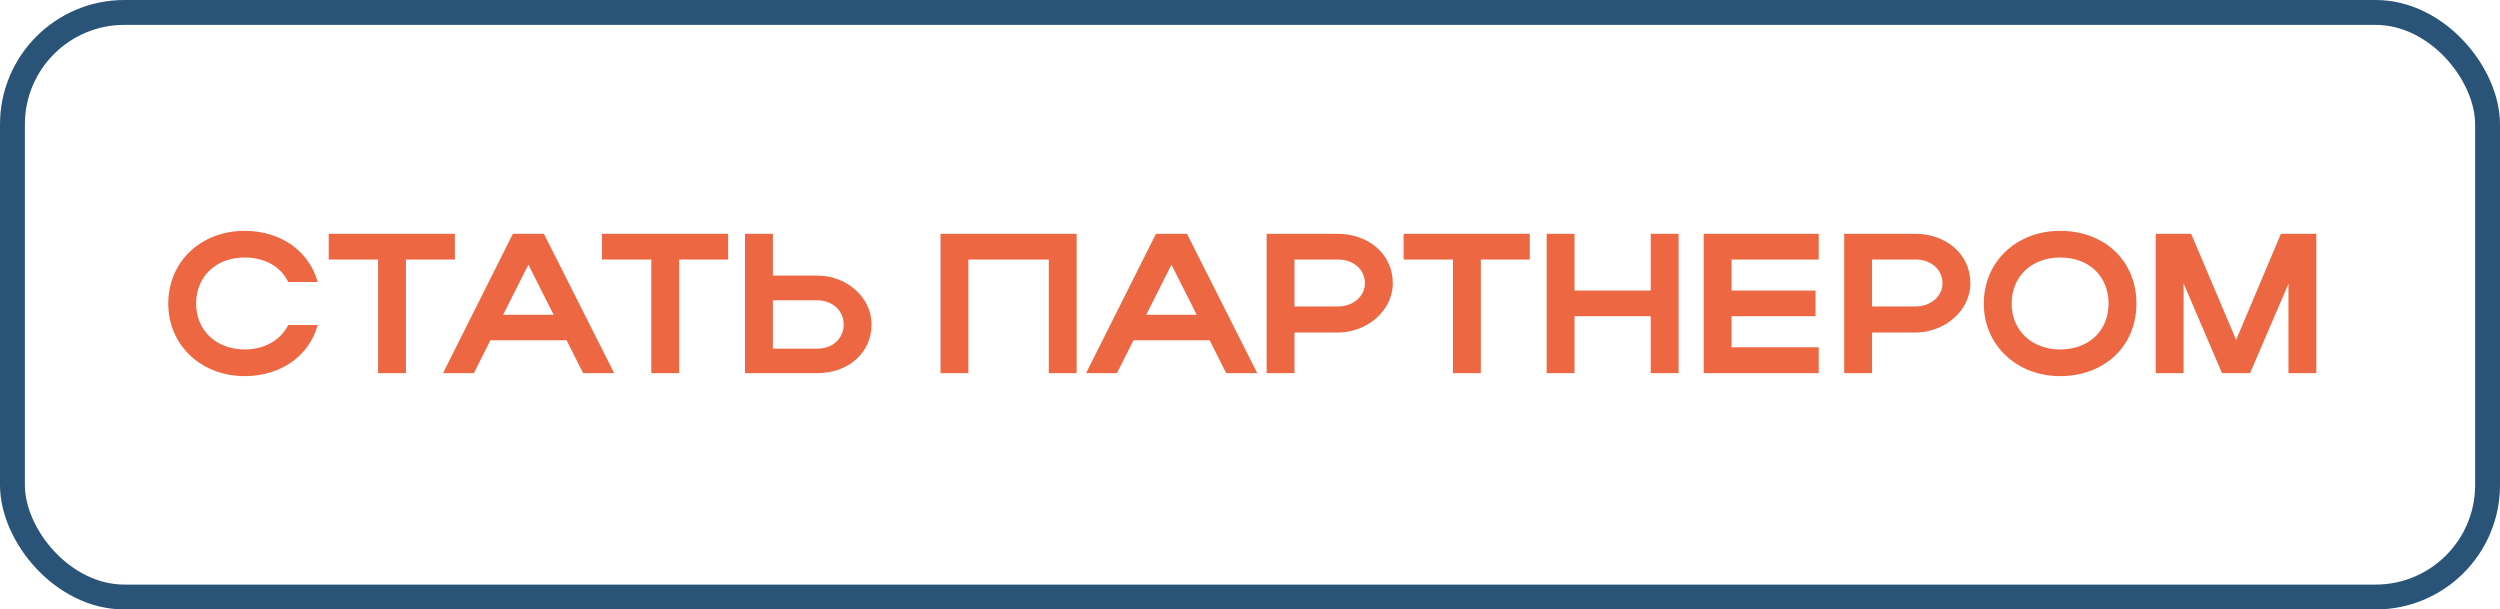 <?xml version="1.0" encoding="UTF-8"?> <svg xmlns="http://www.w3.org/2000/svg" width="201" height="49" viewBox="0 0 201 49" fill="none"><rect x="1" y="1" width="199" height="47" rx="9" stroke="#295478" stroke-width="2"></rect><path d="M15.768 24.416C15.768 26.576 17.4 28.096 19.672 28.096C21.288 28.096 22.552 27.344 23.176 26.128H25.544C24.856 28.64 22.552 30.24 19.672 30.24C16.168 30.24 13.528 27.744 13.528 24.416C13.528 21.04 16.152 18.56 19.672 18.56C22.552 18.56 24.84 20.16 25.544 22.672H23.176C22.568 21.44 21.304 20.704 19.672 20.704C17.384 20.704 15.768 22.208 15.768 24.416ZM30.397 30V20.864H26.429V18.8H36.573V20.864H32.637V30H30.397ZM35.619 30L41.235 18.8H43.731L49.379 30H46.883L45.555 27.36H39.427L38.099 30H35.619ZM40.451 25.312H44.515L42.483 21.28L40.451 25.312ZM52.366 30V20.864H48.398V18.8H58.542V20.864H54.606V30H52.366ZM59.899 18.8H62.139V22.16H65.723C68.107 22.16 70.075 23.936 70.075 26.08C70.075 28.352 68.219 30 65.723 30H59.899V18.8ZM67.835 26.08C67.835 24.992 66.923 24.144 65.723 24.144H62.139V28.032H65.723C66.955 28.032 67.835 27.2 67.835 26.08ZM75.618 18.8H86.562V30H84.322V20.864H77.858V30H75.618V18.8ZM87.322 30L92.938 18.8H95.434L101.082 30H98.586L97.258 27.36H91.13L89.802 30H87.322ZM92.154 25.312H96.218L94.186 21.28L92.154 25.312ZM101.837 30V18.8H107.565C109.965 18.8 111.981 20.384 111.981 22.768C111.981 25.024 109.853 26.736 107.565 26.736H104.077V30H101.837ZM109.741 22.768C109.741 21.664 108.813 20.864 107.565 20.864H104.077V24.64H107.565C108.797 24.64 109.741 23.824 109.741 22.768ZM116.819 30V20.864H112.851V18.8H122.995V20.864H119.059V30H116.819ZM124.352 30V18.8H126.592V23.36H132.72V18.8H134.96V30H132.72V25.424H126.592V30H124.352ZM136.977 30V18.8H146.225V20.864H139.217V23.36H145.969V25.424H139.217V27.92H146.225V30H136.977ZM148.274 30V18.8H154.002C156.402 18.8 158.418 20.384 158.418 22.768C158.418 25.024 156.29 26.736 154.002 26.736H150.514V30H148.274ZM156.178 22.768C156.178 21.664 155.25 20.864 154.002 20.864H150.514V24.64H154.002C155.234 24.64 156.178 23.824 156.178 22.768ZM159.497 24.416C159.497 21.04 162.121 18.56 165.641 18.56C169.145 18.56 171.769 20.912 171.769 24.416C171.769 27.872 169.145 30.24 165.641 30.24C162.137 30.24 159.497 27.744 159.497 24.416ZM161.737 24.416C161.737 26.576 163.369 28.096 165.641 28.096C167.961 28.096 169.529 26.576 169.529 24.416C169.529 22.208 167.961 20.704 165.641 20.704C163.353 20.704 161.737 22.208 161.737 24.416ZM175.561 22.784V30H173.321V18.8H176.169L179.785 27.328L183.385 18.8H186.233V30H183.993V22.816L180.905 30H178.649L175.561 22.784Z" fill="#EC6742"></path></svg> 